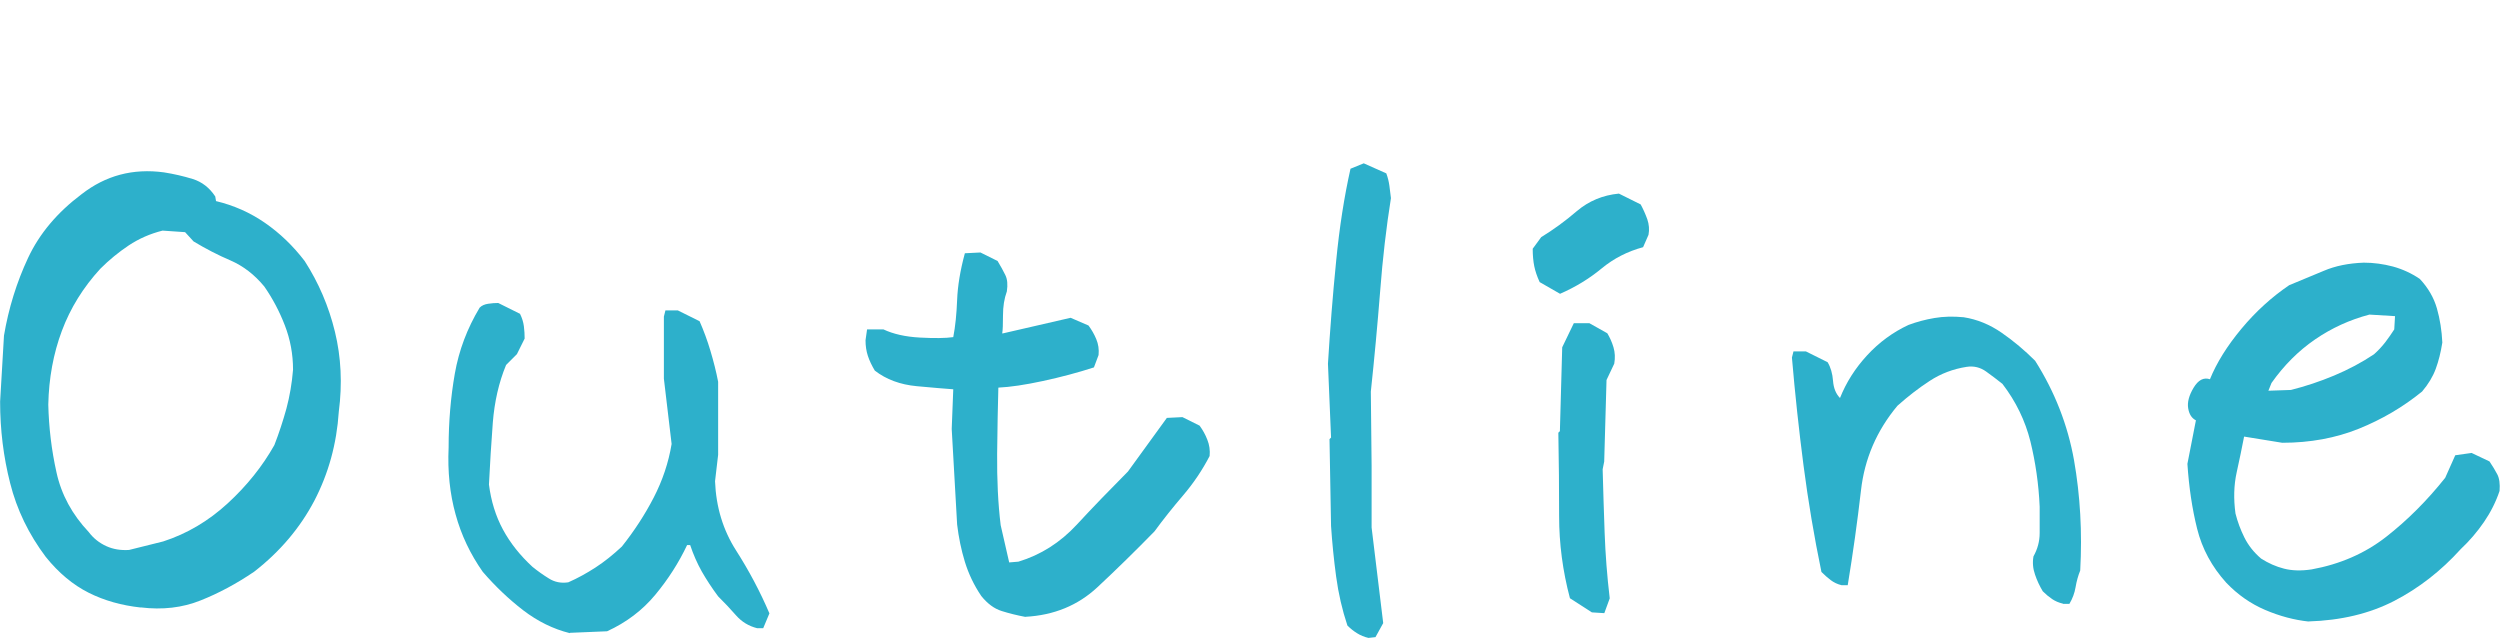<?xml version="1.0" encoding="UTF-8"?>
<svg id="a" data-name="レイヤー 1" xmlns="http://www.w3.org/2000/svg" width="226.25" height="57.73" viewBox="0 0 226.25 57.73">
  <defs>
    <style>
      .b {
        fill: none;
      }

      .c {
        fill: #2db0cb;
      }
    </style>
  </defs>
  <rect class="b" width="226.25" height="57.73"/>
  <g>
    <path class="c" d="M12.73,54.98c-1.73-.19-3.3-.63-4.71-1.34s-2.7-1.78-3.87-3.23c-1.55-2.06-2.63-4.29-3.23-6.68-.61-2.39-.91-4.85-.91-7.38l.35-5.98c.42-2.48,1.15-4.83,2.18-7.03,1.03-2.2,2.65-4.12,4.85-5.77,1.08-.84,2.24-1.43,3.48-1.76,1.24-.33,2.57-.4,3.97-.21,.89,.14,1.76,.34,2.6,.6,.84,.26,1.52,.79,2.04,1.58l.07,.42c1.59,.38,3.07,1.03,4.43,1.97,1.36,.94,2.55,2.09,3.59,3.45,1.27,1.97,2.18,4.1,2.74,6.4,.56,2.3,.68,4.71,.35,7.24-.19,2.91-.93,5.59-2.21,8.05-1.29,2.46-3.11,4.61-5.45,6.43-1.59,1.08-3.21,1.95-4.85,2.6-1.64,.66-3.45,.87-5.41,.63Zm2.04-5.98c2.16-.7,4.1-1.85,5.84-3.45,1.73-1.59,3.14-3.35,4.22-5.27,.42-1.08,.78-2.18,1.09-3.3,.3-1.12,.5-2.3,.6-3.52,0-1.41-.25-2.74-.74-4.01s-1.11-2.44-1.86-3.52c-.89-1.08-1.91-1.86-3.06-2.36-1.15-.49-2.26-1.07-3.34-1.72l-.77-.84-2.04-.14c-1.12,.28-2.14,.73-3.06,1.34-.91,.61-1.77,1.31-2.57,2.11-1.55,1.69-2.71,3.56-3.48,5.62-.77,2.06-1.18,4.29-1.23,6.68,.05,2.06,.29,4.1,.74,6.12,.44,2.02,1.42,3.82,2.92,5.41,.42,.56,.95,.98,1.58,1.27s1.32,.4,2.07,.35l3.09-.77Z"/>
    <path class="c" d="M51.57,57.3c-1.5-.37-2.91-1.07-4.22-2.07-1.31-1.01-2.53-2.17-3.66-3.48-1.12-1.59-1.95-3.33-2.46-5.2-.52-1.87-.73-3.89-.63-6.05,0-2.34,.19-4.57,.56-6.68,.37-2.11,1.12-4.1,2.25-5.98,.19-.19,.44-.3,.77-.35,.33-.05,.63-.07,.91-.07l1.97,.98c.19,.38,.3,.75,.35,1.12,.05,.38,.07,.75,.07,1.12l-.7,1.41-.98,.98c-.66,1.59-1.05,3.33-1.2,5.2-.14,1.87-.26,3.75-.35,5.62,.19,1.5,.61,2.86,1.27,4.08,.66,1.22,1.55,2.34,2.67,3.37,.47,.38,.96,.73,1.48,1.05,.52,.33,1.1,.45,1.76,.35,.84-.37,1.66-.82,2.46-1.34,.8-.52,1.59-1.15,2.39-1.9,1.12-1.41,2.08-2.88,2.88-4.43,.8-1.55,1.34-3.16,1.62-4.85l-.7-5.91v-5.62l.14-.56h1.12l1.97,.98c.37,.84,.7,1.73,.98,2.67,.28,.94,.52,1.87,.7,2.81v6.61l-.28,2.39c.09,2.34,.73,4.43,1.9,6.26,1.17,1.83,2.18,3.73,3.02,5.7l-.56,1.34h-.56c-.75-.19-1.38-.57-1.9-1.16-.52-.59-1.05-1.16-1.62-1.72-.56-.75-1.05-1.5-1.48-2.25-.42-.75-.77-1.55-1.05-2.39h-.28c-.75,1.59-1.71,3.09-2.88,4.5-1.17,1.41-2.63,2.51-4.36,3.3l-3.37,.14Z"/>
    <path class="c" d="M92.8,55.83c-.75-.14-1.47-.32-2.14-.53-.68-.21-1.3-.67-1.86-1.37-.66-.98-1.15-2.01-1.48-3.09-.33-1.08-.56-2.2-.7-3.37l-.49-8.65,.14-3.59c-.7-.05-1.81-.14-3.3-.28-1.5-.14-2.77-.61-3.8-1.41-.28-.47-.49-.91-.63-1.34s-.21-.89-.21-1.41l.14-.98h1.48c.89,.42,1.99,.67,3.3,.74,1.31,.07,2.32,.06,3.02-.04,.19-.98,.3-2.11,.35-3.37,.05-1.27,.28-2.67,.7-4.22l1.41-.07,1.55,.77c.28,.47,.52,.89,.7,1.27,.19,.38,.23,.87,.14,1.48-.24,.66-.35,1.38-.35,2.18s-.02,1.34-.07,1.62h.07l6.12-1.41,1.62,.7c.28,.38,.52,.79,.7,1.23,.19,.45,.26,.93,.21,1.44l-.42,1.12c-1.45,.47-2.99,.88-4.61,1.23s-2.97,.55-4.04,.6c-.05,1.64-.08,3.63-.11,5.98-.02,2.34,.08,4.5,.32,6.47l.77,3.37,.84-.07c2.01-.61,3.77-1.72,5.27-3.34,1.5-1.62,3.05-3.22,4.64-4.82l3.52-4.85,1.41-.07,1.55,.77c.28,.38,.52,.8,.7,1.27,.19,.47,.26,.96,.21,1.48-.66,1.27-1.45,2.45-2.39,3.55-.94,1.1-1.81,2.19-2.6,3.27-1.69,1.73-3.41,3.42-5.17,5.06-1.76,1.64-3.93,2.53-6.5,2.67Z"/>
    <path class="c" d="M123.84,57.73c-.38-.09-.72-.23-1.02-.42-.31-.19-.6-.42-.88-.7-.47-1.41-.81-2.88-1.02-4.43s-.36-3.07-.46-4.57l-.14-7.87,.14-.14-.28-6.68c.19-3.09,.43-6.19,.74-9.28,.3-3.09,.74-5.88,1.3-8.37l1.2-.49,2.04,.91c.14,.38,.23,.75,.28,1.12,.05,.38,.09,.75,.14,1.12-.42,2.63-.75,5.45-.98,8.47-.24,3.02-.52,6.04-.84,9.04l.07,6.68v5.62l1.05,8.65-.7,1.27-.63,.07Z"/>
    <path class="c" d="M141.17,26.58l-1.83-1.05c-.24-.52-.4-1-.49-1.44-.09-.45-.14-.97-.14-1.58l.77-1.05c1.08-.66,2.16-1.44,3.23-2.36,1.08-.91,2.34-1.44,3.8-1.58l1.97,.98c.23,.42,.43,.87,.6,1.34,.16,.47,.2,.94,.11,1.41l-.49,1.12c-1.41,.38-2.66,1.02-3.76,1.93-1.1,.91-2.36,1.68-3.76,2.29Zm2.88,28.83l-1.97-1.27c-.66-2.48-.98-4.96-.98-7.42s-.02-4.98-.07-7.56l.14-.14,.21-7.59,1.05-2.18h1.41l1.62,.91c.23,.38,.42,.8,.56,1.27,.14,.47,.16,.96,.07,1.48l-.7,1.48-.21,7.38-.14,.7c.05,1.92,.11,3.84,.18,5.77,.07,1.92,.22,3.89,.46,5.91l-.49,1.34-1.12-.07Z"/>
    <path class="c" d="M186.69,54.63c-.38-.09-.7-.23-.98-.42-.28-.19-.56-.42-.84-.7-.28-.47-.52-.97-.7-1.51-.19-.54-.24-1.09-.14-1.65,.37-.66,.56-1.36,.56-2.11v-2.39c-.09-2.06-.38-4.03-.84-5.91-.47-1.87-1.31-3.61-2.53-5.2-.47-.37-.96-.75-1.48-1.12-.52-.37-1.1-.52-1.76-.42-1.22,.19-2.33,.61-3.34,1.27-1.01,.66-1.98,1.41-2.92,2.25-1.88,2.25-2.98,4.81-3.3,7.66-.33,2.86-.73,5.72-1.2,8.58h-.56c-.38-.09-.7-.25-.98-.46s-.56-.46-.84-.74c-.66-3.19-1.2-6.4-1.62-9.63s-.77-6.49-1.05-9.77l.14-.56h1.12l1.97,.98c.28,.47,.44,1.03,.49,1.69,.05,.66,.26,1.17,.63,1.55,.56-1.41,1.38-2.7,2.46-3.87,1.08-1.17,2.32-2.08,3.73-2.74,.75-.28,1.53-.49,2.36-.63,.82-.14,1.7-.16,2.64-.07,1.22,.19,2.37,.66,3.45,1.41,1.08,.75,2.08,1.59,3.02,2.53,1.78,2.81,2.95,5.81,3.52,9,.56,3.19,.75,6.52,.56,9.98-.19,.47-.33,.97-.42,1.51-.09,.54-.28,1.04-.56,1.51h-.56Z"/>
    <path class="c" d="M208.94,56.25c-1.31-.14-2.63-.49-3.94-1.05-1.31-.56-2.49-1.38-3.52-2.46-1.31-1.45-2.19-3.08-2.64-4.89-.45-1.8-.74-3.76-.88-5.87l.77-3.94c-.38-.19-.61-.55-.7-1.09-.09-.54,.07-1.16,.49-1.86s.91-.96,1.48-.77c.61-1.5,1.56-3.02,2.85-4.57,1.29-1.55,2.73-2.86,4.32-3.94,1.03-.42,2.07-.85,3.13-1.3,1.05-.45,2.26-.69,3.62-.74,.89,0,1.77,.12,2.64,.35,.87,.24,1.68,.61,2.43,1.12,.75,.8,1.27,1.69,1.55,2.67s.44,2.02,.49,3.09c-.14,.89-.34,1.69-.6,2.39-.26,.7-.67,1.38-1.23,2.04-1.73,1.41-3.65,2.53-5.73,3.37-2.09,.84-4.39,1.27-6.93,1.27l-3.45-.56c-.19,.98-.41,2.06-.67,3.23-.26,1.17-.29,2.42-.11,3.73,.19,.75,.46,1.48,.81,2.18s.85,1.34,1.51,1.9c.66,.42,1.35,.73,2.07,.91,.73,.19,1.56,.21,2.5,.07,2.58-.47,4.83-1.45,6.75-2.95,1.92-1.5,3.7-3.28,5.34-5.34l.91-2.04,1.48-.21,1.62,.77c.28,.42,.52,.81,.7,1.16,.19,.35,.26,.86,.21,1.51-.33,.98-.8,1.92-1.41,2.81-.61,.89-1.31,1.71-2.11,2.46-1.78,1.97-3.79,3.53-6.01,4.68-2.23,1.15-4.82,1.77-7.77,1.86Zm5.91-24.19c.37-.33,.71-.69,1.02-1.09,.3-.4,.57-.78,.81-1.16l.07-1.2-2.32-.14c-1.78,.47-3.42,1.22-4.92,2.25-1.5,1.03-2.81,2.34-3.94,3.94l-.28,.7,2.04-.07c1.31-.33,2.61-.76,3.9-1.3,1.29-.54,2.5-1.18,3.62-1.93Z"/>
  </g>
</svg>